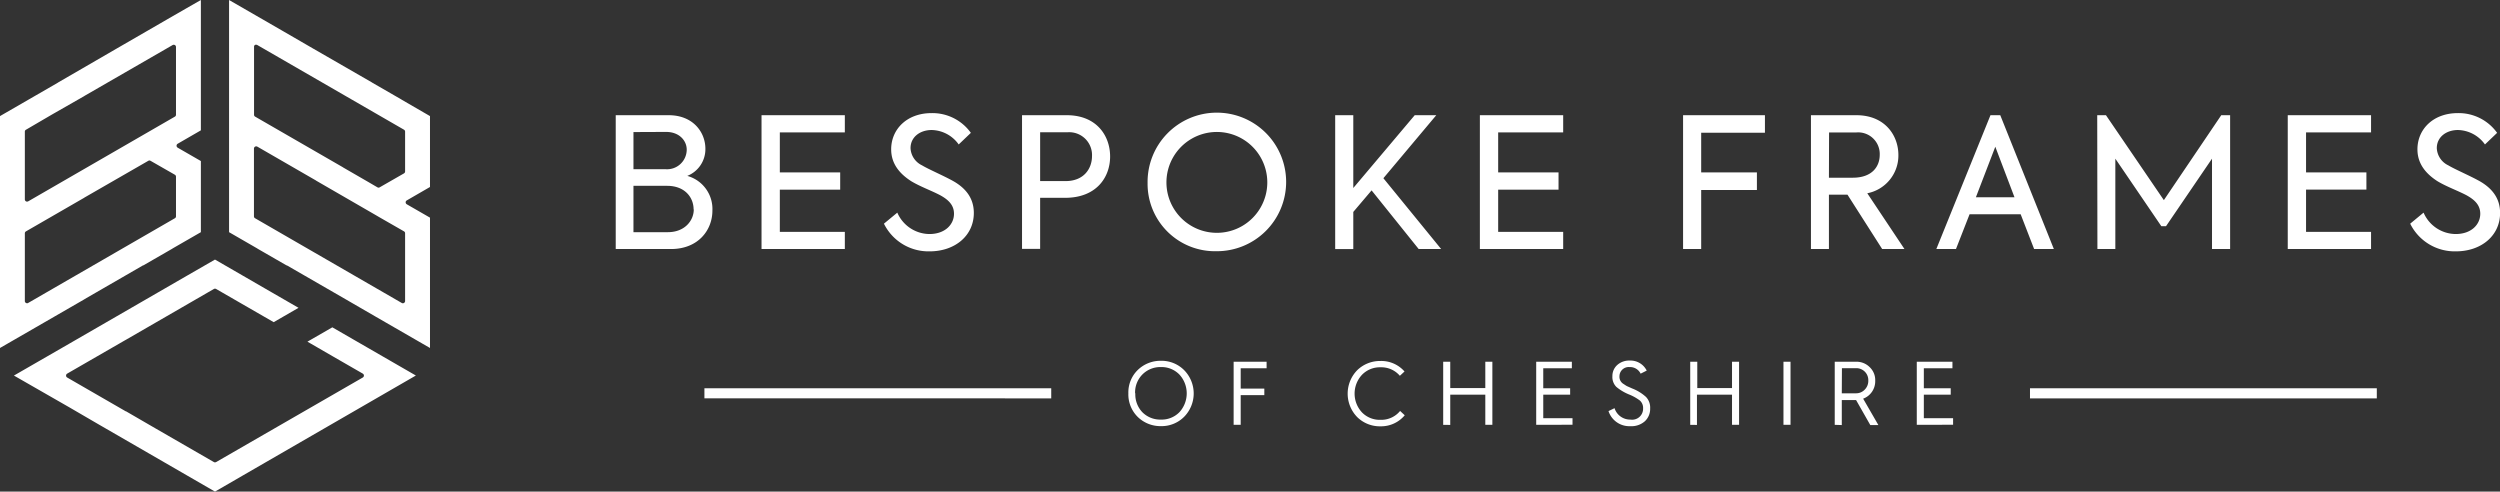 <svg xmlns="http://www.w3.org/2000/svg" viewBox="0 0 538.39 105.87"><rect x="0" y="0" width="538.39" height="105.87" fill="#333333" stroke="none"/><defs><style>.cls-1{fill:#fff}</style></defs><g id="Layer_2" data-name="Layer 2"><path class="cls-1" d="M243 84.7a6.75 6.75 0 0 1 2-5 7 7 0 0 1 5-2 6.86 6.86 0 0 1 5 2 7.16 7.16 0 0 1 0 10.07 6.84 6.84 0 0 1-5 2 7 7 0 0 1-5-2 6.82 6.82 0 0 1-2-5.07zm1.5 0a5.55 5.55 0 0 0 1.5 4.06 5.41 5.41 0 0 0 4 1.6 5.34 5.34 0 0 0 4-1.6 6 6 0 0 0 0-8.09 5.36 5.36 0 0 0-4-1.62 5.43 5.43 0 0 0-4 1.62 5.5 5.5 0 0 0-1.55 4.03zm21.17 6.79V77.9h7.1v1.41h-5.58v4.38h5.09v1.4h-5.09v6.4zM302.47 80l-1 .93a5.24 5.24 0 0 0-4.16-1.83 5.34 5.34 0 0 0-4 1.62 5.94 5.94 0 0 0 0 8.09 5.32 5.32 0 0 0 4 1.6 5.21 5.21 0 0 0 4.21-1.91l1 .93a6.65 6.65 0 0 1-5.25 2.38 6.93 6.93 0 0 1-5-2 7.23 7.23 0 0 1 0-10.07 7 7 0 0 1 5-2 6.64 6.64 0 0 1 5.2 2.26zm8.33 11.49V77.9h1.52v5.67h7.55V77.9h1.52v13.59h-1.52V85h-7.55v6.51zm20.03 0V77.9h7.68v1.41h-6.16v4.3h5.79V85h-5.79v5.06h6.3v1.41zm16.87-3.59a3.52 3.52 0 0 0 3.42 2.46 2.36 2.36 0 0 0 2.73-2.4 2.14 2.14 0 0 0-.69-1.7 10.11 10.11 0 0 0-2.36-1.32 10.37 10.37 0 0 1-2.71-1.62 3 3 0 0 1-.85-2.3 3.16 3.16 0 0 1 1.05-2.42 3.81 3.81 0 0 1 2.67-.95 3.9 3.9 0 0 1 3.67 2.16l-1.31.66a2.53 2.53 0 0 0-2.38-1.42 2 2 0 0 0-2.18 1.95 1.79 1.79 0 0 0 .8 1.64c.33.21.58.39.8.51l1.17.52a9.54 9.54 0 0 1 2.94 1.81 3.31 3.31 0 0 1 .9 2.48 3.62 3.62 0 0 1-1.13 2.75 4.35 4.35 0 0 1-3.14 1.07 4.72 4.72 0 0 1-4.7-3.25zm16.3 3.59V77.9h1.52v5.67H373V77.9h1.52v13.59H373V85h-7.55v6.51zm20.08 0V77.9h1.52v13.59zm11.04 0V77.9h4.64a4 4 0 0 1 2.89 1.17 3.83 3.83 0 0 1 1.19 2.93 4 4 0 0 1-2.6 3.86l3.28 5.68h-1.74l-3.06-5.38h-3.08v5.38zm1.52-6.79h3a2.55 2.55 0 0 0 1.92-.77 2.67 2.67 0 0 0 .79-2 2.57 2.57 0 0 0-2.62-2.64h-3.06zm16.15 6.79V77.9h7.68v1.41h-6.16v4.3h5.79V85h-5.79v5.06h6.3v1.41zm24.38-7.87h74.69v2.17h-74.69zm-285.47 0h74.69v2.17H151.7zM0 25l12.39-7.15a.16.16 0 0 0 .08-.06L25 10.53l12.63-7.3L43.26 0v28.07l-5 2.89a.49.49 0 0 0 0 .84l5 2.88V50l-6.08 3.5-.08.06-6.23 3.59h-.07l-12.57 7.26-.08.06L0 74.94zm5.59 24.83a.48.48 0 0 0-.24.42v14.58a.46.46 0 0 0 .24.41.51.51 0 0 0 .24.07.44.44 0 0 0 .24-.07L25 54.31 37.66 47a.46.46 0 0 0 .24-.41v-8.54a.49.49 0 0 0-.24-.42l-5.24-3a.55.55 0 0 0-.24-.07.51.51 0 0 0-.24.07l-13.71 7.89a.16.16 0 0 0-.08.06zm0-21.89a.46.46 0 0 0-.24.41v14.59a.49.49 0 0 0 .24.42.5.5 0 0 0 .24.06.53.53 0 0 0 .24-.06l31.59-18.24a.46.46 0 0 0 .24-.41V10.12a.49.49 0 0 0-.24-.42.5.5 0 0 0-.24-.06.53.53 0 0 0-.24.06L18.23 20.63l-.08.06-7 4zm75.1 40.13l-6.32-3.66-12.57-7.25h-.08l-6.23-3.59-.08-.06L49.33 50V0l11.91 6.87 6.32 3.66 12.57 7.24a.16.16 0 0 0 .08.06l6.23 3.59.08.06L92.6 25v15.27l-5 2.89a.46.46 0 0 0-.24.41.49.49 0 0 0 .24.42l5 2.88v28.07zM55.17 31.52a.53.53 0 0 0-.24.06.49.49 0 0 0-.24.42v14.59a.46.46 0 0 0 .24.41l31.58 18.24a.46.46 0 0 0 .49 0 .46.46 0 0 0 .24-.41v-14.6a.46.46 0 0 0-.24-.41l-5.23-3-1.08-.63-12.58-7.27-.06-.05-12.63-7.29a.54.54 0 0 0-.25-.06zm26.11 8.82a.45.45 0 0 0 .25.07.44.44 0 0 0 .24-.07l5.23-3a.49.49 0 0 0 .24-.42v-8.57a.49.49 0 0 0-.24-.42L55.4 9.69a.46.46 0 0 0-.23-.06h-.16a.5.5 0 0 0-.24.19.46.46 0 0 0-.06.23v14.66a.46.46 0 0 0 .24.41L73.81 36l.08.06 5.47 3.16zM21.27 91.41L15 87.76 3 80.88 14.94 74l25.28-14.6 6.08-3.5 12.39 7.16 5.6 3.23-5.35 3.09-12.4-7.15a.53.53 0 0 0-.24-.06.5.5 0 0 0-.24.06l-18.9 10.92-.41.23-12.28 7.08a.49.49 0 0 0-.24.42.48.48 0 0 0 .07.26.49.49 0 0 0 .2.18l12.6 7.27h.06l6.26 3.63 12.64 7.29a.5.5 0 0 0 .24.06.53.53 0 0 0 .24-.06L78.13 81.3a.49.49 0 0 0 .18-.66l-.1-.12-.08-.06-6.32-3.64-5.6-3.24 5.36-3.09L77.65 74l11.91 6.87-37.18 21.48-6.08 3.52zm132.15-46.05c0 4.14-3 8.27-8.93 8.27H132.6V24.81H144c5.3 0 7.91 3.71 7.91 7.22a6.19 6.19 0 0 1-3.9 5.85 7.39 7.39 0 0 1 5.41 7.48zm-17-16.92v8h6.9a4.24 4.24 0 0 0 4.57-4.21c0-1.91-1.56-3.82-4.45-3.82zm12.95 16.65c0-2.53-1.84-5.07-5.7-5.07h-7.25V50h7.41c3.63 0 5.58-2.49 5.58-4.91zM164 24.81h17.94v3.71h-14v8.61h13v3.71h-13v9.09h14v3.7H164zm26.36 23.36l2.88-2.38a7.62 7.62 0 0 0 6.91 4.61c3.39 0 5.3-2.07 5.3-4.37 0-2-1.4-3.12-3-4-1.91-1-4.25-1.83-6.2-3-2.5-1.6-4.33-3.75-4.33-6.87 0-4.33 3.39-7.8 8.69-7.8a10.17 10.17 0 0 1 8.47 4.25l-2.62 2.5a7.32 7.32 0 0 0-5.81-3.11c-2.53 0-4.56 1.52-4.56 3.9a4.31 4.31 0 0 0 2.46 3.7c1.56.94 5 2.38 7 3.55 2.49 1.49 4.17 3.59 4.17 6.71 0 4.92-4.09 8.27-9.51 8.27a10.69 10.69 0 0 1-9.85-5.96zm48.71-14.47c0 4.53-3 8.9-9.67 8.9H224v11h-3.9V24.81h9.64c6.48 0 9.33 4.49 9.33 8.89zm-3.9-.08a4.91 4.91 0 0 0-5.17-5.14h-6V39h5.46c4.03 0 5.71-2.76 5.71-5.38zm11.97 5.78a14.92 14.92 0 1 1 14.78 14.7 14.51 14.51 0 0 1-14.78-14.7zm25.78-.12a10.86 10.86 0 1 0-21.72 0 10.86 10.86 0 1 0 21.72 0zM295.38 41l-3.94 4.64v8h-3.9V24.81h3.9v15.68l13.23-15.68h4.64l-11.39 13.57 12.44 15.25h-4.84zm23.32-16.19h17.94v3.71h-14v8.61h13v3.71h-13v9.09h14v3.7H318.7zm43.76 0h17.63v3.78h-13.73v8.54h12v3.79h-12v12.71h-3.9zm35.41 17.12h-4v11.7H390V24.81h9.78c6.13 0 9.05 4.33 9.05 8.58a8.28 8.28 0 0 1-6.7 8.23l8 12h-4.8zm-4-3.66H399c4.22 0 5.81-2.46 5.81-4.92a4.65 4.65 0 0 0-5-4.83h-5.91zm41.29 7.87h-11l-2.93 7.49H417l11.66-28.82h2.11l11.54 28.82h-4.25zm-9.64-3.66h8.31L429.7 31.6zm26.13-17.67h1.88L466 43.1l12.36-18.29h1.91v28.82h-3.9V34.17l-9.91 14.55h-1l-9.91-14.55v19.46h-3.86zm41.03 0h17.94v3.71h-14v8.61h13v3.71h-13v9.09h14v3.7h-17.94zm26.37 23.36l2.88-2.38a7.61 7.61 0 0 0 6.91 4.61c3.39 0 5.3-2.07 5.3-4.37 0-2-1.41-3.12-3-4-1.92-1-4.26-1.83-6.21-3-2.49-1.6-4.32-3.75-4.32-6.87 0-4.33 3.39-7.8 8.69-7.8a10.17 10.17 0 0 1 8.47 4.25l-2.62 2.5a7.34 7.34 0 0 0-5.81-3.11c-2.53 0-4.56 1.52-4.56 3.9a4.31 4.31 0 0 0 2.46 3.7c1.56.94 5 2.38 7 3.55 2.49 1.49 4.17 3.59 4.17 6.71 0 4.92-4.09 8.27-9.52 8.27a10.69 10.69 0 0 1-9.84-5.96z" id="Layer_1-2" data-name="Layer 1"/></g></svg>